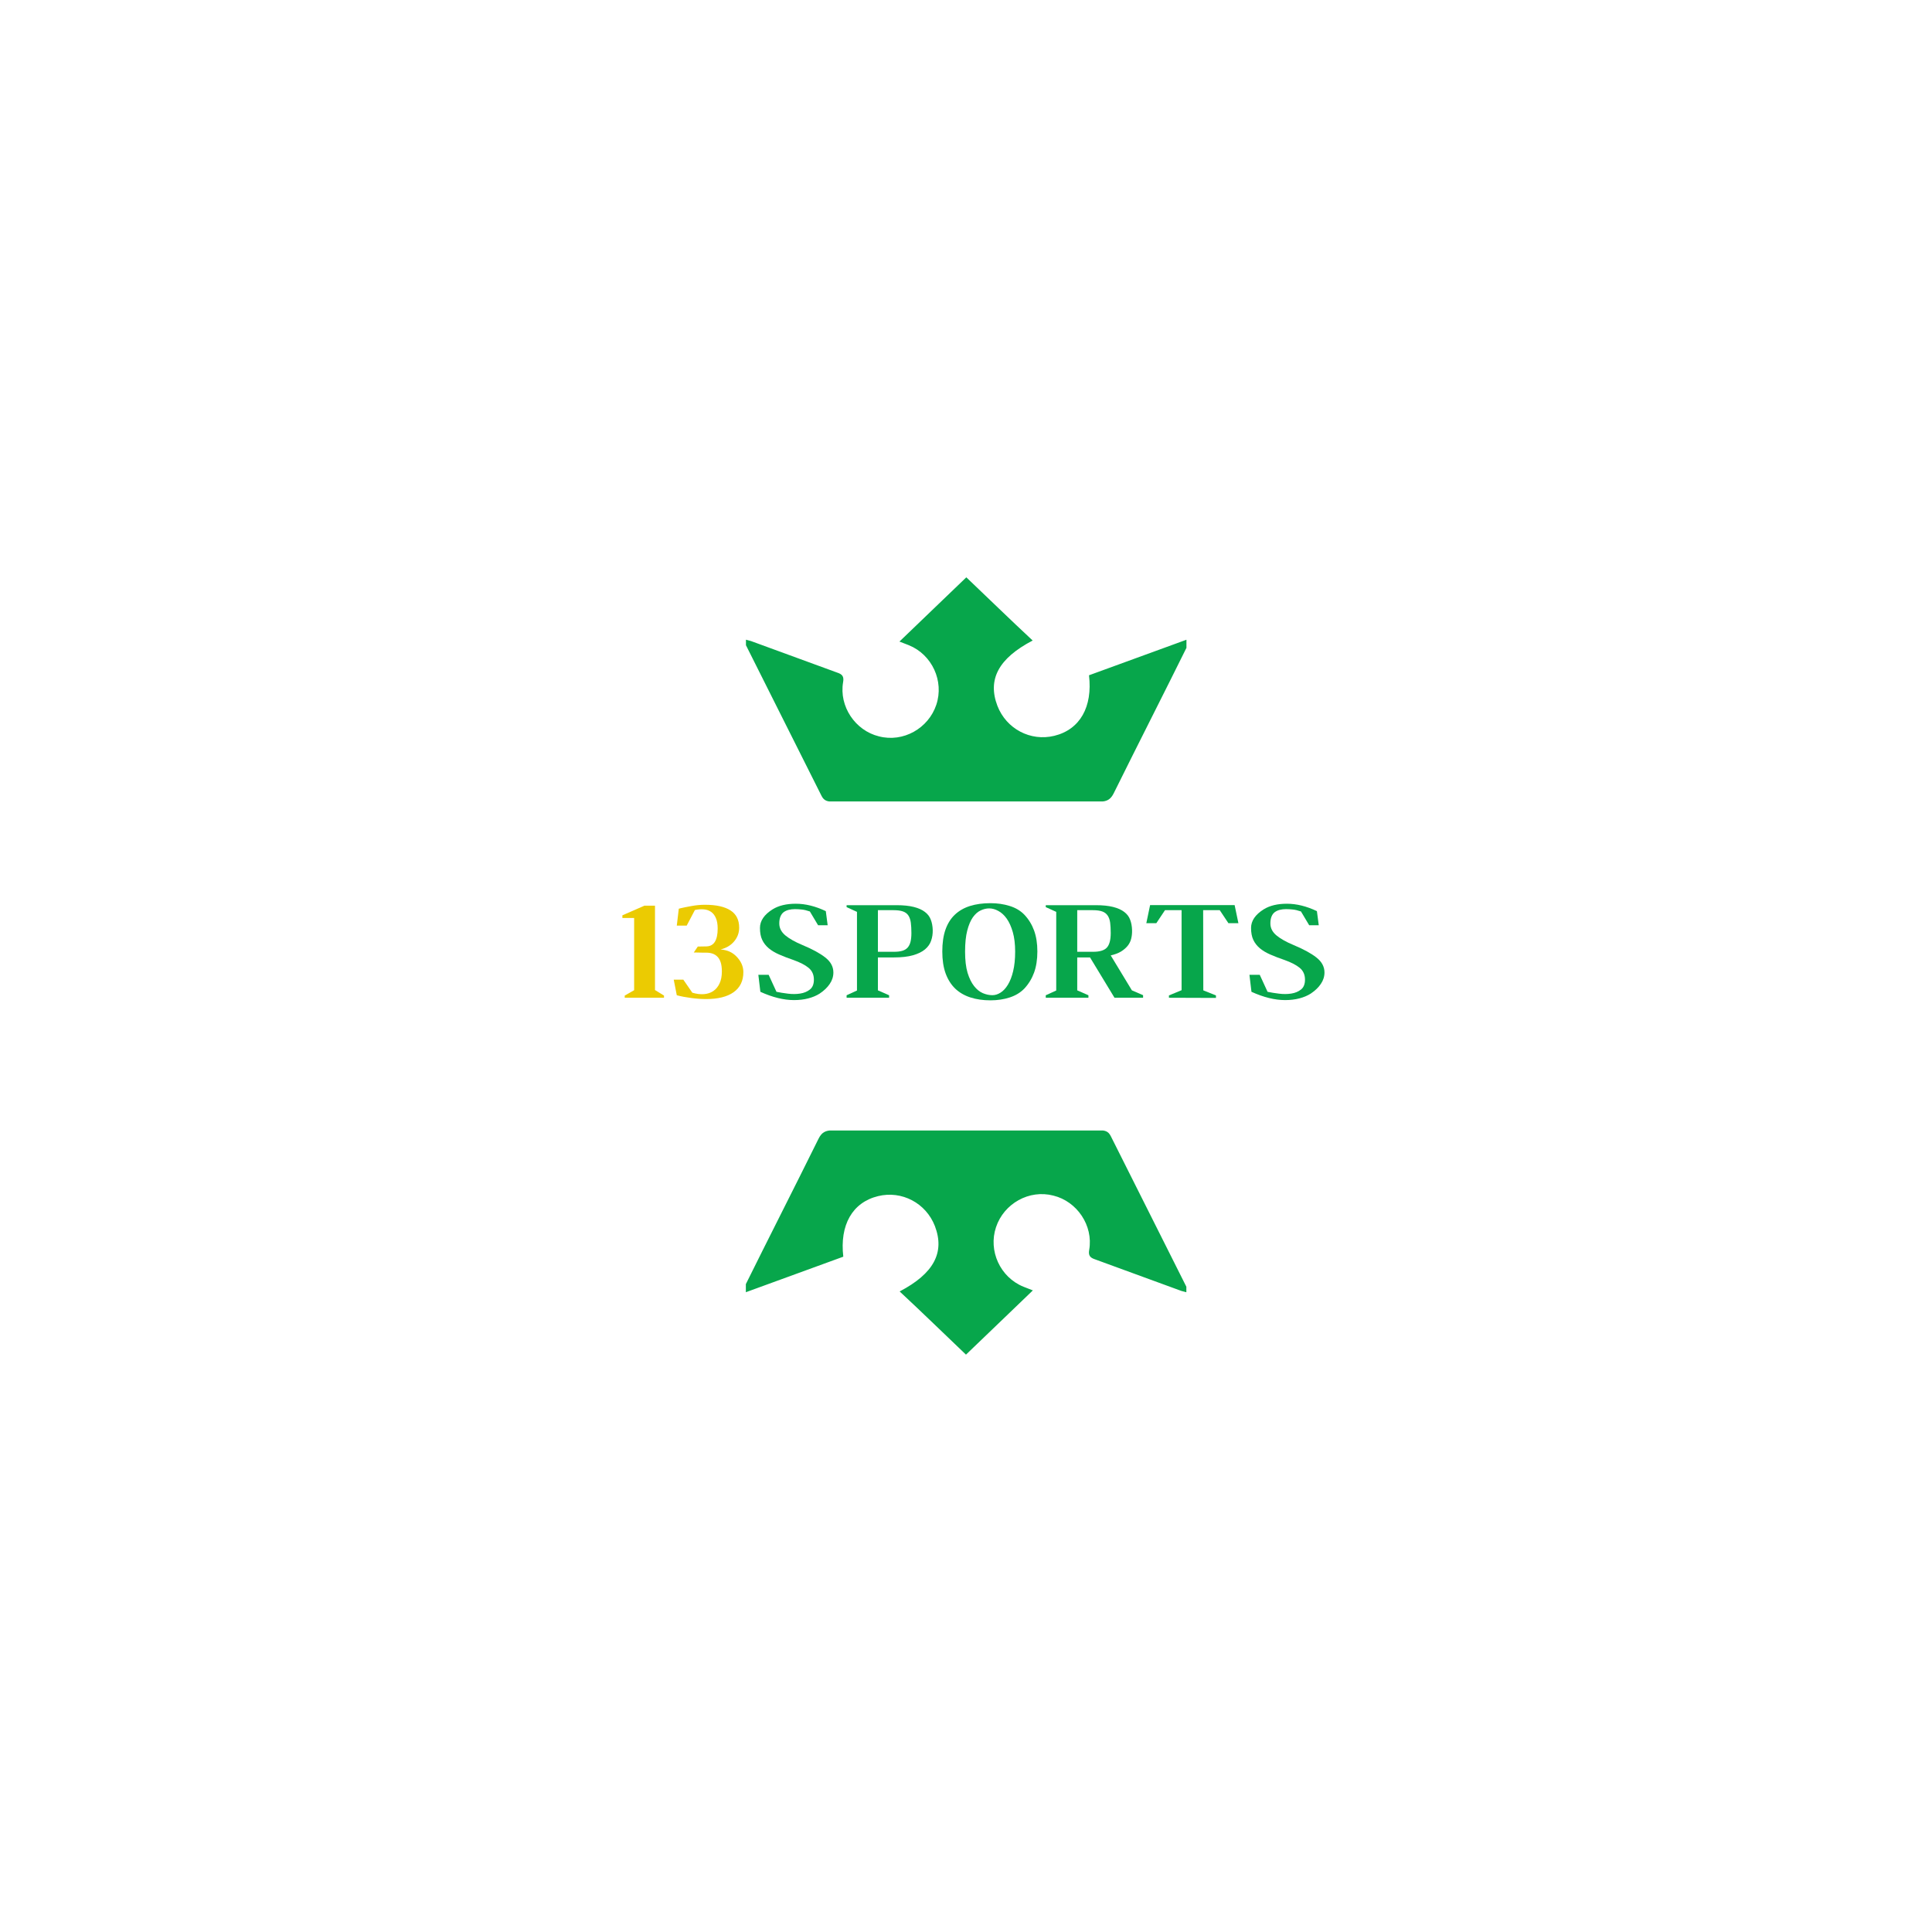 <svg version="1.0" preserveAspectRatio="xMidYMid meet" height="500" viewBox="0 0 375 375" zoomAndPan="magnify" width="500" xmlns:xlink="http://www.w3.org/1999/xlink" xmlns="http://www.w3.org/2000/svg"><defs><g></g><clipPath id="d21d85ad29"><path clip-rule="nonzero" d="M 144.77 219.434 L 230.27 219.434 L 230.27 262.934 L 144.77 262.934 Z M 144.77 219.434"></path></clipPath><clipPath id="744b821faf"><path clip-rule="nonzero" d="M 144.789 112.059 L 230.289 112.059 L 230.289 155.559 L 144.789 155.559 Z M 144.789 112.059"></path></clipPath></defs><g clip-path="url(#d21d85ad29)"><path fill-rule="nonzero" fill-opacity="1" d="M 163.684 243.922 C 162.969 237.789 165.422 233.395 170.43 232.168 C 175.027 231.043 179.73 233.496 181.469 237.996 C 183.41 243.105 181.262 247.191 174.621 250.668 C 179.016 254.758 183.309 258.945 187.496 262.934 C 191.688 258.945 195.98 254.758 200.477 250.465 C 199.66 250.156 199.148 249.953 198.637 249.746 C 194.141 247.91 191.789 242.797 193.324 238.199 C 194.855 233.602 199.762 230.84 204.461 232.066 C 209.062 233.191 212.23 237.891 211.414 242.594 C 211.207 243.719 211.617 244.125 212.535 244.434 C 218.156 246.477 223.676 248.523 229.297 250.566 C 229.707 250.668 230.117 250.77 230.832 250.973 C 230.625 250.359 230.422 250.055 230.32 249.852 C 225.414 240.039 220.508 230.328 215.602 220.52 C 215.094 219.496 214.375 219.395 213.355 219.395 C 196.082 219.395 178.91 219.395 161.641 219.395 C 160.207 219.395 159.492 219.801 158.879 221.027 C 154.078 230.738 149.172 240.344 144.367 250.055 C 144.266 250.258 144.164 250.566 144.062 251.078 C 150.805 248.625 157.246 246.273 163.684 243.922 Z M 163.684 243.922" fill="#07a64b"></path></g><g fill-opacity="1" fill="#ebcb02"><g transform="translate(118.102, 193.664)"><g><path d="M 9.031 -1.5 L 10.781 -0.422 L 10.781 0 L 3.156 0 L 3.156 -0.422 L 4.984 -1.469 L 4.984 -15.484 L 2.703 -15.484 L 2.703 -16 L 6.984 -17.875 L 9.031 -17.875 Z M 9.031 -1.5"></path></g></g></g><g fill-opacity="1" fill="#ebcb02"><g transform="translate(128.098, 193.664)"><g><path d="M 16.188 -4.984 C 16.188 -3.273 15.555 -1.973 14.297 -1.078 C 13.047 -0.191 11.273 0.25 8.984 0.25 C 8.023 0.25 7.051 0.18 6.062 0.047 C 5.082 -0.078 4.148 -0.254 3.266 -0.484 L 2.672 -3.516 L 4.531 -3.516 L 6.281 -0.984 C 7.082 -0.742 7.832 -0.648 8.531 -0.703 C 9.227 -0.754 9.832 -0.953 10.344 -1.297 C 10.863 -1.648 11.27 -2.141 11.562 -2.766 C 11.863 -3.398 12.016 -4.176 12.016 -5.094 C 12.016 -5.789 11.941 -6.375 11.797 -6.844 C 11.648 -7.312 11.438 -7.688 11.156 -7.969 C 10.883 -8.25 10.57 -8.445 10.219 -8.562 C 9.863 -8.688 9.477 -8.75 9.062 -8.75 C 8.895 -8.75 8.695 -8.75 8.469 -8.75 C 8.25 -8.75 8.02 -8.754 7.781 -8.766 C 7.551 -8.773 7.328 -8.781 7.109 -8.781 C 6.891 -8.781 6.707 -8.781 6.562 -8.781 L 7.344 -9.938 L 9.031 -9.969 C 10.477 -10.008 11.203 -11.164 11.203 -13.438 C 11.203 -14.258 11.086 -14.93 10.859 -15.453 C 10.641 -15.984 10.328 -16.391 9.922 -16.672 C 9.516 -16.953 9.047 -17.113 8.516 -17.156 C 7.984 -17.207 7.406 -17.164 6.781 -17.031 L 5.188 -14 L 3.266 -14 L 3.656 -17.281 L 4 -17.375 C 4.52 -17.5 5.219 -17.641 6.094 -17.797 C 6.969 -17.961 7.852 -18.047 8.75 -18.047 C 10.914 -18.047 12.562 -17.68 13.688 -16.953 C 14.812 -16.234 15.375 -15.113 15.375 -13.594 C 15.375 -12.602 15.051 -11.723 14.406 -10.953 C 13.77 -10.18 12.891 -9.656 11.766 -9.375 C 12.422 -9.32 12.992 -9.188 13.484 -8.969 C 13.973 -8.75 14.406 -8.453 14.781 -8.078 C 15.719 -7.141 16.188 -6.109 16.188 -4.984 Z M 16.188 -4.984"></path></g></g></g><g fill-opacity="1" fill="#07a64b"><g transform="translate(144.07, 193.664)"><g><path d="M 17.688 -4.906 C 17.688 -4.113 17.453 -3.375 16.984 -2.688 C 16.523 -2 15.875 -1.375 15.031 -0.812 C 14.395 -0.406 13.656 -0.094 12.812 0.125 C 11.969 0.344 11.047 0.453 10.047 0.453 C 8.055 0.453 5.879 -0.082 3.516 -1.156 L 3.125 -4.453 L 5.125 -4.453 L 6.641 -1.156 C 7.285 -1.02 8.023 -0.898 8.859 -0.797 C 9.691 -0.691 10.484 -0.695 11.234 -0.812 C 11.984 -0.926 12.613 -1.188 13.125 -1.594 C 13.645 -2 13.906 -2.641 13.906 -3.516 C 13.906 -4.473 13.566 -5.234 12.891 -5.797 C 12.211 -6.359 11.227 -6.867 9.938 -7.328 C 8.906 -7.68 7.984 -8.035 7.172 -8.391 C 6.367 -8.742 5.691 -9.148 5.141 -9.609 C 4.586 -10.078 4.164 -10.617 3.875 -11.234 C 3.582 -11.848 3.438 -12.617 3.438 -13.547 C 3.438 -14.93 4.258 -16.141 5.906 -17.172 C 7.07 -17.891 8.566 -18.25 10.391 -18.25 C 12.266 -18.25 14.207 -17.77 16.219 -16.812 L 16.578 -14.078 L 14.719 -14.078 L 13.125 -16.75 C 12.52 -16.957 11.992 -17.082 11.547 -17.125 C 11.098 -17.176 10.656 -17.203 10.219 -17.203 C 9.789 -17.203 9.391 -17.156 9.016 -17.062 C 8.641 -16.969 8.312 -16.816 8.031 -16.609 C 7.758 -16.398 7.551 -16.113 7.406 -15.75 C 7.258 -15.383 7.188 -14.941 7.188 -14.422 C 7.188 -13.535 7.578 -12.766 8.359 -12.109 C 9.148 -11.453 10.27 -10.82 11.719 -10.219 C 13.625 -9.426 15.094 -8.625 16.125 -7.812 C 17.164 -7 17.688 -6.031 17.688 -4.906 Z M 17.688 -4.906"></path></g></g></g><g fill-opacity="1" fill="#07a64b"><g transform="translate(161.558, 193.664)"><g><path d="M 15.344 -12.562 C 15.344 -13.332 15.305 -14 15.234 -14.562 C 15.16 -15.125 15.004 -15.586 14.766 -15.953 C 14.535 -16.316 14.188 -16.582 13.719 -16.75 C 13.258 -16.914 12.645 -17 11.875 -17 L 8.844 -17 L 8.844 -8.922 L 11.969 -8.922 C 12.602 -8.922 13.133 -8.984 13.562 -9.109 C 14 -9.234 14.348 -9.441 14.609 -9.734 C 14.867 -10.023 15.055 -10.398 15.172 -10.859 C 15.285 -11.316 15.344 -11.883 15.344 -12.562 Z M 12.438 -17.969 C 13.789 -17.969 14.914 -17.852 15.812 -17.625 C 16.719 -17.395 17.438 -17.07 17.969 -16.656 C 18.508 -16.25 18.891 -15.75 19.109 -15.156 C 19.336 -14.57 19.461 -13.906 19.484 -13.156 C 19.504 -12.414 19.398 -11.723 19.172 -11.078 C 18.953 -10.43 18.555 -9.867 17.984 -9.391 C 17.41 -8.91 16.633 -8.531 15.656 -8.25 C 14.676 -7.969 13.445 -7.828 11.969 -7.828 L 8.844 -7.828 L 8.844 -1.438 L 11.016 -0.484 L 11.016 0 L 2.766 0 L 2.766 -0.484 L 4.781 -1.406 L 4.781 -16.672 L 2.766 -17.594 L 2.766 -17.969 Z M 12.438 -17.969"></path></g></g></g><g fill-opacity="1" fill="#07a64b"><g transform="translate(179.946, 193.664)"><g><path d="M 2.953 -8.984 C 2.953 -10.617 3.156 -12.023 3.562 -13.203 C 3.977 -14.391 4.586 -15.363 5.391 -16.125 C 6.191 -16.883 7.172 -17.445 8.328 -17.812 C 9.492 -18.176 10.816 -18.359 12.297 -18.359 C 13.648 -18.359 14.898 -18.176 16.047 -17.812 C 17.191 -17.457 18.141 -16.891 18.891 -16.109 C 19.711 -15.242 20.336 -14.227 20.766 -13.062 C 21.191 -11.895 21.406 -10.535 21.406 -8.984 C 21.406 -7.422 21.191 -6.051 20.766 -4.875 C 20.336 -3.707 19.711 -2.68 18.891 -1.797 C 18.141 -1.016 17.191 -0.438 16.047 -0.062 C 14.898 0.312 13.648 0.5 12.297 0.5 C 10.859 0.5 9.562 0.312 8.406 -0.062 C 7.25 -0.438 6.266 -1.008 5.453 -1.781 C 4.648 -2.562 4.031 -3.547 3.594 -4.734 C 3.164 -5.93 2.953 -7.348 2.953 -8.984 Z M 17.094 -8.953 C 17.094 -10.422 16.941 -11.68 16.641 -12.734 C 16.336 -13.797 15.945 -14.664 15.469 -15.344 C 14.988 -16.02 14.445 -16.52 13.844 -16.844 C 13.25 -17.176 12.648 -17.344 12.047 -17.344 C 11.504 -17.344 10.957 -17.211 10.406 -16.953 C 9.852 -16.703 9.348 -16.258 8.891 -15.625 C 8.441 -14.988 8.078 -14.129 7.797 -13.047 C 7.516 -11.973 7.375 -10.609 7.375 -8.953 C 7.375 -7.297 7.535 -5.926 7.859 -4.844 C 8.191 -3.77 8.613 -2.91 9.125 -2.266 C 9.633 -1.617 10.203 -1.16 10.828 -0.891 C 11.453 -0.629 12.066 -0.5 12.672 -0.5 C 13.211 -0.5 13.742 -0.664 14.266 -1 C 14.797 -1.332 15.27 -1.844 15.688 -2.531 C 16.113 -3.227 16.453 -4.102 16.703 -5.156 C 16.961 -6.219 17.094 -7.484 17.094 -8.953 Z M 17.094 -8.953"></path></g></g></g><g fill-opacity="1" fill="#07a64b"><g transform="translate(200.841, 193.664)"><g><path d="M 14.75 -12.562 C 14.75 -13.332 14.711 -14 14.641 -14.562 C 14.566 -15.125 14.406 -15.586 14.156 -15.953 C 13.914 -16.316 13.566 -16.582 13.109 -16.75 C 12.648 -16.914 12.035 -17 11.266 -17 L 8.25 -17 L 8.25 -8.922 L 11.344 -8.922 C 12.602 -8.922 13.484 -9.188 13.984 -9.719 C 14.492 -10.258 14.75 -11.207 14.75 -12.562 Z M 11.828 -17.969 C 13.191 -17.969 14.32 -17.852 15.219 -17.625 C 16.125 -17.395 16.844 -17.07 17.375 -16.656 C 17.914 -16.25 18.297 -15.75 18.516 -15.156 C 18.742 -14.57 18.867 -13.906 18.891 -13.156 C 18.91 -12.582 18.859 -12.035 18.734 -11.516 C 18.617 -11.004 18.395 -10.535 18.062 -10.109 C 17.727 -9.691 17.297 -9.316 16.766 -8.984 C 16.234 -8.66 15.562 -8.406 14.75 -8.219 L 18.859 -1.438 L 21.031 -0.5 L 21.031 0 L 15.484 0 L 10.734 -7.828 L 8.25 -7.828 L 8.25 -1.438 L 10.422 -0.484 L 10.422 0 L 2.141 0 L 2.141 -0.484 L 4.172 -1.406 L 4.172 -16.672 L 2.141 -17.594 L 2.141 -17.969 Z M 11.828 -17.969"></path></g></g></g><g fill-opacity="1" fill="#07a64b"><g transform="translate(220.328, 193.664)"><g><path d="M 13.234 -1.438 L 15.688 -0.453 L 15.688 0.031 L 6.562 0 L 6.562 -0.453 L 9.016 -1.469 L 9.016 -17 L 5.797 -17 L 4.109 -14.469 L 2.172 -14.469 L 2.906 -17.984 L 19.312 -17.984 L 20.047 -14.469 L 18.109 -14.469 L 16.422 -17 L 13.203 -17 Z M 13.234 -1.438"></path></g></g></g><g fill-opacity="1" fill="#07a64b"><g transform="translate(239.392, 193.664)"><g><path d="M 17.688 -4.906 C 17.688 -4.113 17.453 -3.375 16.984 -2.688 C 16.523 -2 15.875 -1.375 15.031 -0.812 C 14.395 -0.406 13.656 -0.094 12.812 0.125 C 11.969 0.344 11.047 0.453 10.047 0.453 C 8.055 0.453 5.879 -0.082 3.516 -1.156 L 3.125 -4.453 L 5.125 -4.453 L 6.641 -1.156 C 7.285 -1.02 8.023 -0.898 8.859 -0.797 C 9.691 -0.691 10.484 -0.695 11.234 -0.812 C 11.984 -0.926 12.613 -1.188 13.125 -1.594 C 13.645 -2 13.906 -2.641 13.906 -3.516 C 13.906 -4.473 13.566 -5.234 12.891 -5.797 C 12.211 -6.359 11.227 -6.867 9.938 -7.328 C 8.906 -7.68 7.984 -8.035 7.172 -8.391 C 6.367 -8.742 5.691 -9.148 5.141 -9.609 C 4.586 -10.078 4.164 -10.617 3.875 -11.234 C 3.582 -11.848 3.438 -12.617 3.438 -13.547 C 3.438 -14.93 4.258 -16.141 5.906 -17.172 C 7.07 -17.891 8.566 -18.25 10.391 -18.25 C 12.266 -18.25 14.207 -17.77 16.219 -16.812 L 16.578 -14.078 L 14.719 -14.078 L 13.125 -16.75 C 12.52 -16.957 11.992 -17.082 11.547 -17.125 C 11.098 -17.176 10.656 -17.203 10.219 -17.203 C 9.789 -17.203 9.391 -17.156 9.016 -17.062 C 8.641 -16.969 8.312 -16.816 8.031 -16.609 C 7.758 -16.398 7.551 -16.113 7.406 -15.75 C 7.258 -15.383 7.188 -14.941 7.188 -14.422 C 7.188 -13.535 7.578 -12.766 8.359 -12.109 C 9.148 -11.453 10.27 -10.82 11.719 -10.219 C 13.625 -9.426 15.094 -8.625 16.125 -7.812 C 17.164 -7 17.688 -6.031 17.688 -4.906 Z M 17.688 -4.906"></path></g></g></g><g clip-path="url(#744b821faf)"><path fill-rule="nonzero" fill-opacity="1" d="M 211.375 131.07 C 212.094 137.203 209.641 141.598 204.633 142.824 C 200.031 143.945 195.332 141.492 193.594 136.996 C 191.652 131.887 193.797 127.797 200.441 124.324 C 196.047 120.234 191.754 116.047 187.562 112.059 C 183.375 116.047 179.082 120.234 174.582 124.527 C 175.402 124.836 175.914 125.039 176.422 125.242 C 180.922 127.082 183.27 132.191 181.738 136.793 C 180.203 141.391 175.301 144.152 170.598 142.926 C 166 141.801 162.832 137.098 163.648 132.398 C 163.852 131.273 163.445 130.863 162.523 130.559 C 156.902 128.516 151.383 126.469 145.762 124.426 C 145.355 124.324 144.945 124.223 144.23 124.016 C 144.434 124.629 144.637 124.938 144.742 125.141 C 149.645 134.953 154.551 144.66 159.457 154.473 C 159.969 155.496 160.684 155.598 161.707 155.598 C 178.977 155.598 196.148 155.598 213.422 155.598 C 214.852 155.598 215.566 155.188 216.18 153.961 C 220.984 144.254 225.891 134.645 230.691 124.938 C 230.797 124.734 230.898 124.426 231 123.914 C 224.254 126.367 217.816 128.719 211.375 131.07 Z M 211.375 131.07" fill="#07a64b"></path></g></svg>